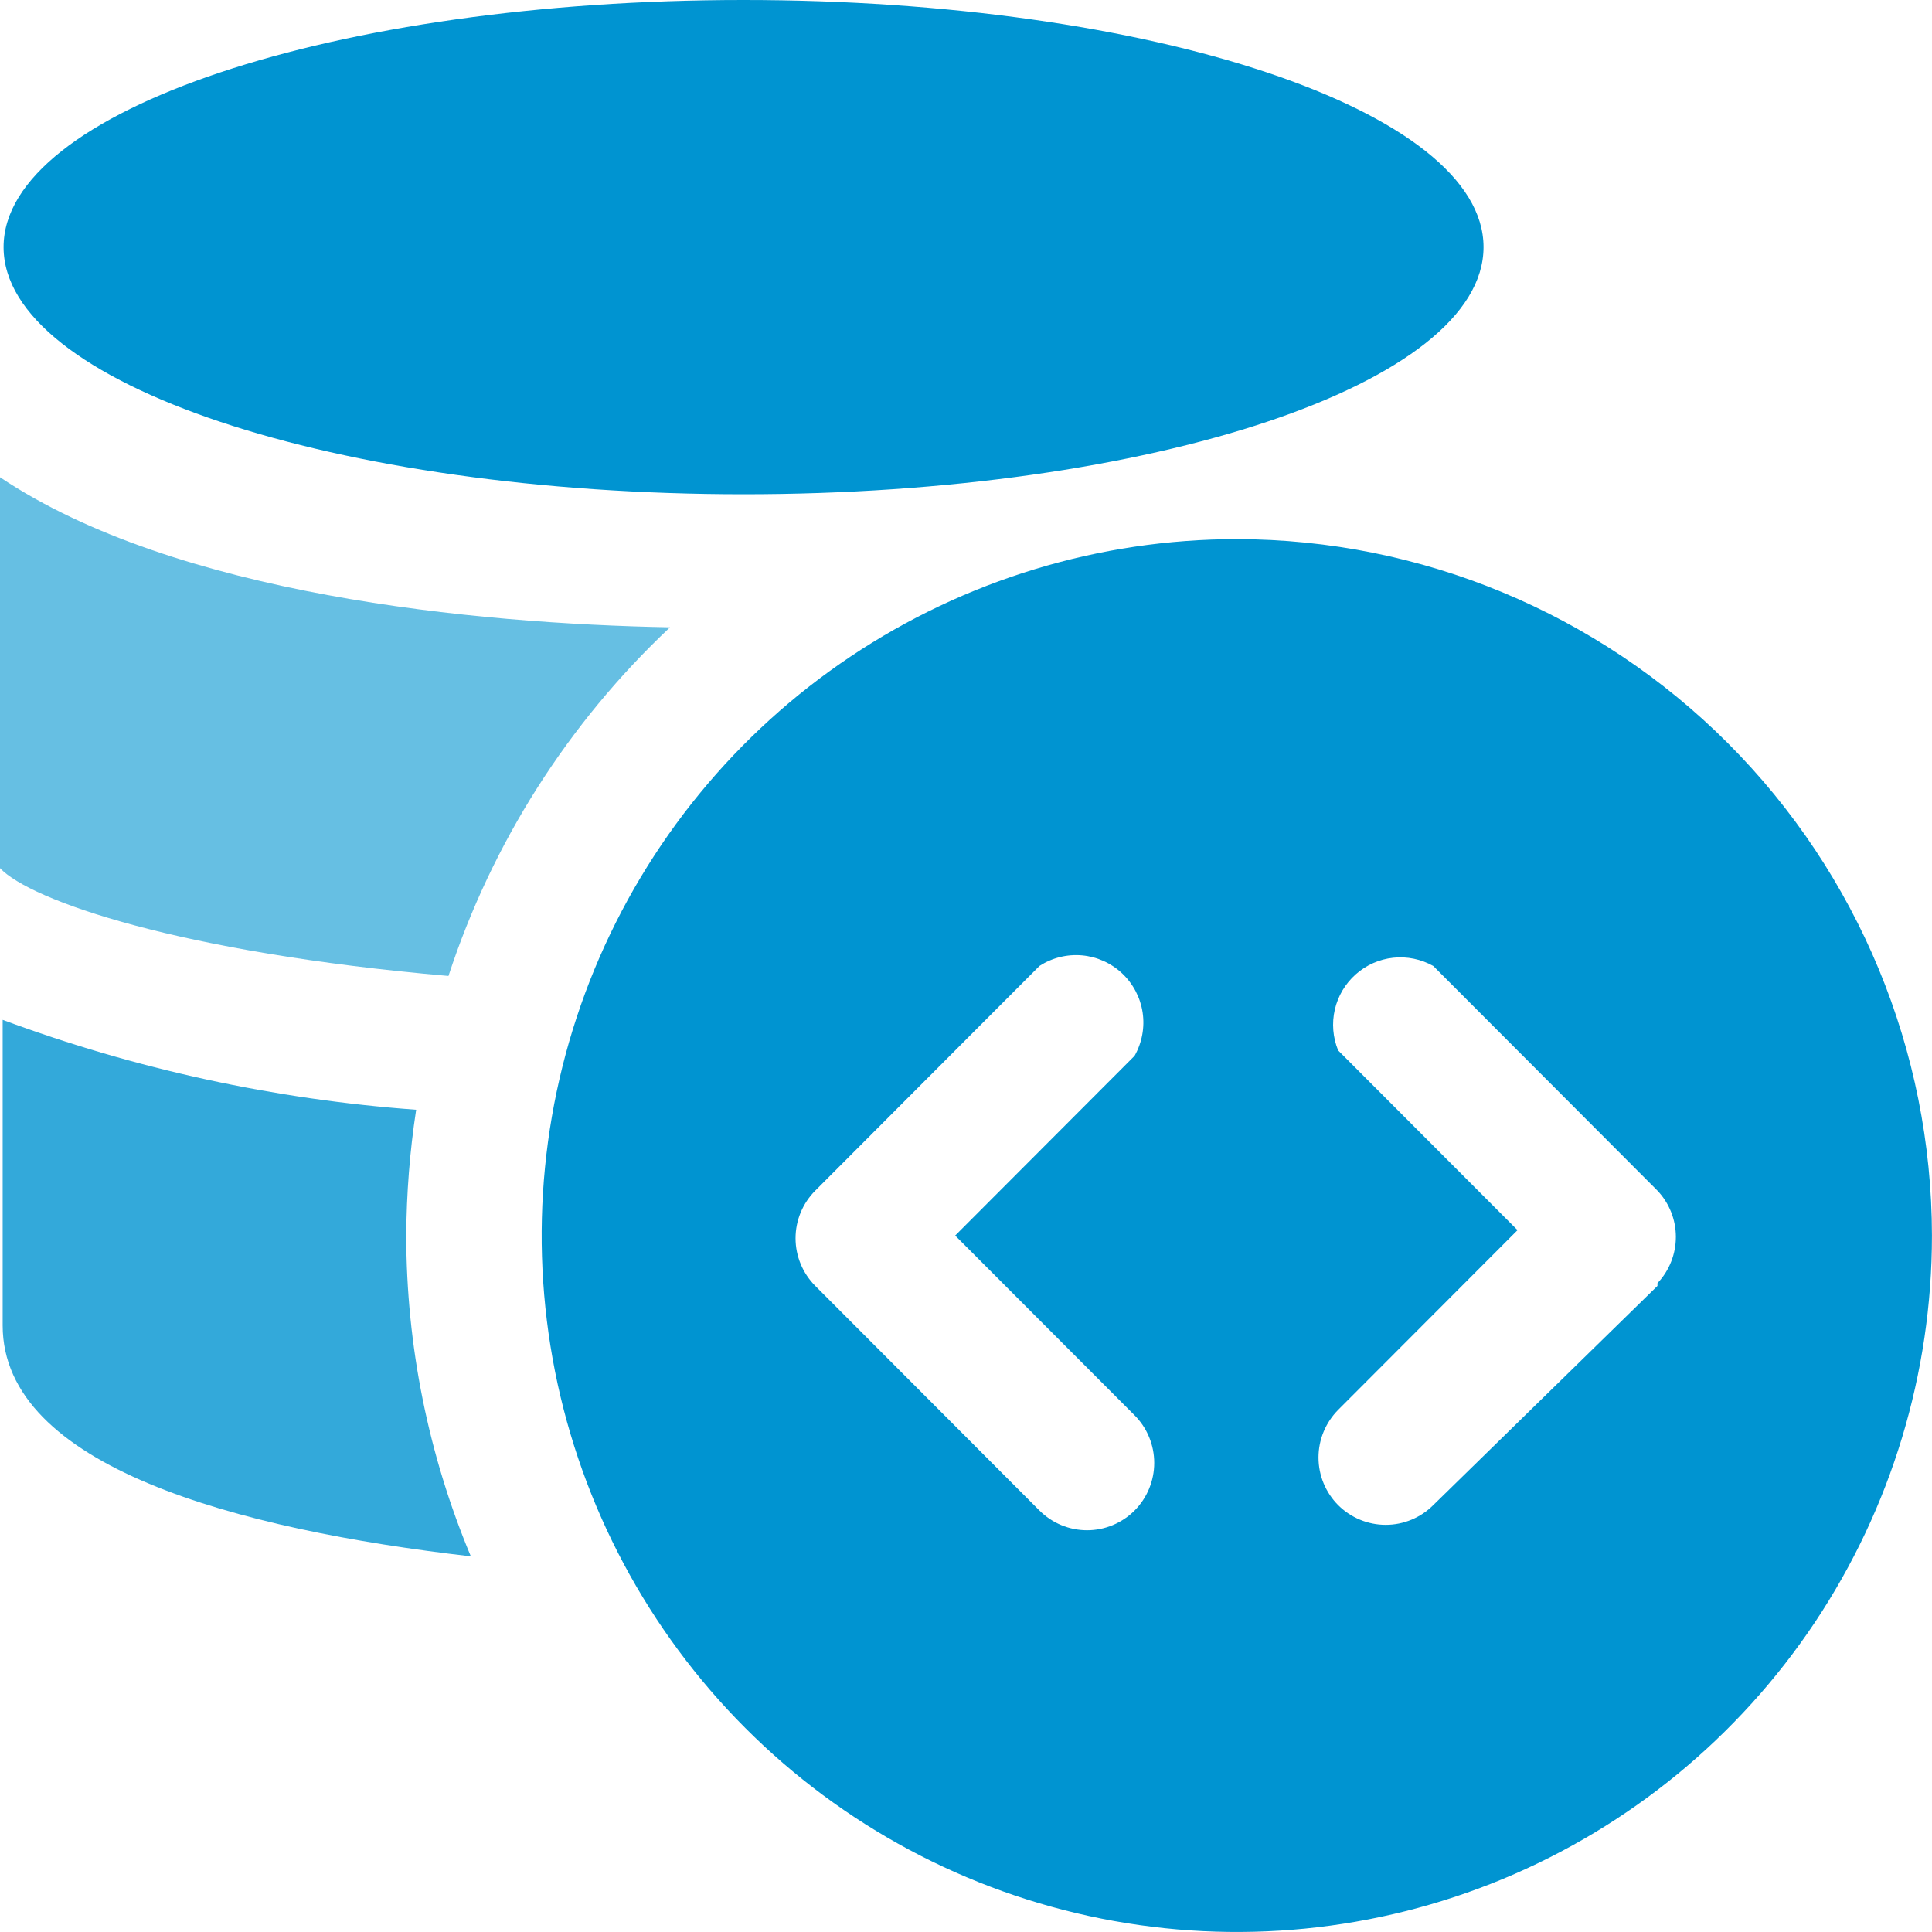 <svg width="40" height="40" viewBox="0 0 40 40" fill="none" xmlns="http://www.w3.org/2000/svg">
<g clip-path="url(#clip0_1285_7220)">
<path d="M25.607 11.162C22.761 11.162 19.978 12.008 17.611 13.592C15.244 15.176 13.4 17.428 12.31 20.063C11.221 22.698 10.936 25.597 11.491 28.394C12.047 31.191 13.417 33.76 15.43 35.776C17.443 37.793 20.007 39.166 22.799 39.722C25.591 40.279 28.485 39.993 31.115 38.902C33.744 37.81 35.992 35.962 37.574 33.591C39.155 31.22 39.999 28.432 39.999 25.581C39.994 21.758 38.476 18.094 35.778 15.391C33.08 12.688 29.422 11.167 25.607 11.162ZM23.49 29.302C23.751 29.563 23.897 29.918 23.897 30.288C23.897 30.657 23.751 31.012 23.49 31.274C23.229 31.535 22.875 31.682 22.506 31.682C22.137 31.682 21.783 31.535 21.521 31.274L16.879 26.623C16.618 26.361 16.471 26.006 16.471 25.637C16.471 25.267 16.618 24.912 16.879 24.651L21.521 19.999C21.783 19.829 22.094 19.752 22.405 19.78C22.716 19.809 23.008 19.941 23.235 20.155C23.462 20.37 23.61 20.654 23.657 20.963C23.703 21.272 23.644 21.588 23.49 21.86L19.776 25.581L23.49 29.302ZM34.316 26.623L29.674 31.162C29.413 31.423 29.059 31.57 28.69 31.57C28.321 31.57 27.967 31.423 27.705 31.162C27.445 30.901 27.298 30.546 27.298 30.176C27.298 29.806 27.445 29.452 27.705 29.19L31.419 25.469L27.705 21.748C27.595 21.48 27.571 21.185 27.636 20.902C27.701 20.62 27.853 20.365 28.069 20.173C28.285 19.98 28.556 19.86 28.844 19.829C29.131 19.798 29.422 19.858 29.674 19.999L34.316 24.651C34.561 24.91 34.697 25.252 34.697 25.609C34.697 25.965 34.561 26.308 34.316 26.567V26.623Z" fill="#0094D1"/>
<path d="M13.872 12.988C11.763 14.971 10.186 17.453 9.285 20.206C3.714 19.723 0.631 18.644 0 17.974V9.881C3.64 12.318 9.824 12.913 13.872 12.988Z" fill="#66BFE3"/>
<path d="M9.748 32.222C4.902 31.664 0.055 30.362 0.055 27.441V21.115C2.807 22.136 5.689 22.763 8.616 22.976C8.484 23.838 8.416 24.708 8.411 25.58C8.413 27.861 8.868 30.119 9.748 32.222Z" fill="#33A9DA"/>
<path d="M15.395 10.233C23.856 10.233 30.715 7.942 30.715 5.116C30.715 2.291 23.856 0 15.395 0C6.934 0 0.074 2.291 0.074 5.116C0.074 7.942 6.934 10.233 15.395 10.233Z" fill="#0094D1"/>
</g>
<defs>
<clipPath id="clip0_1285_7220">
<rect width="39.999" height="39.999" fill="white"/>
</clipPath>
</defs>
</svg>
